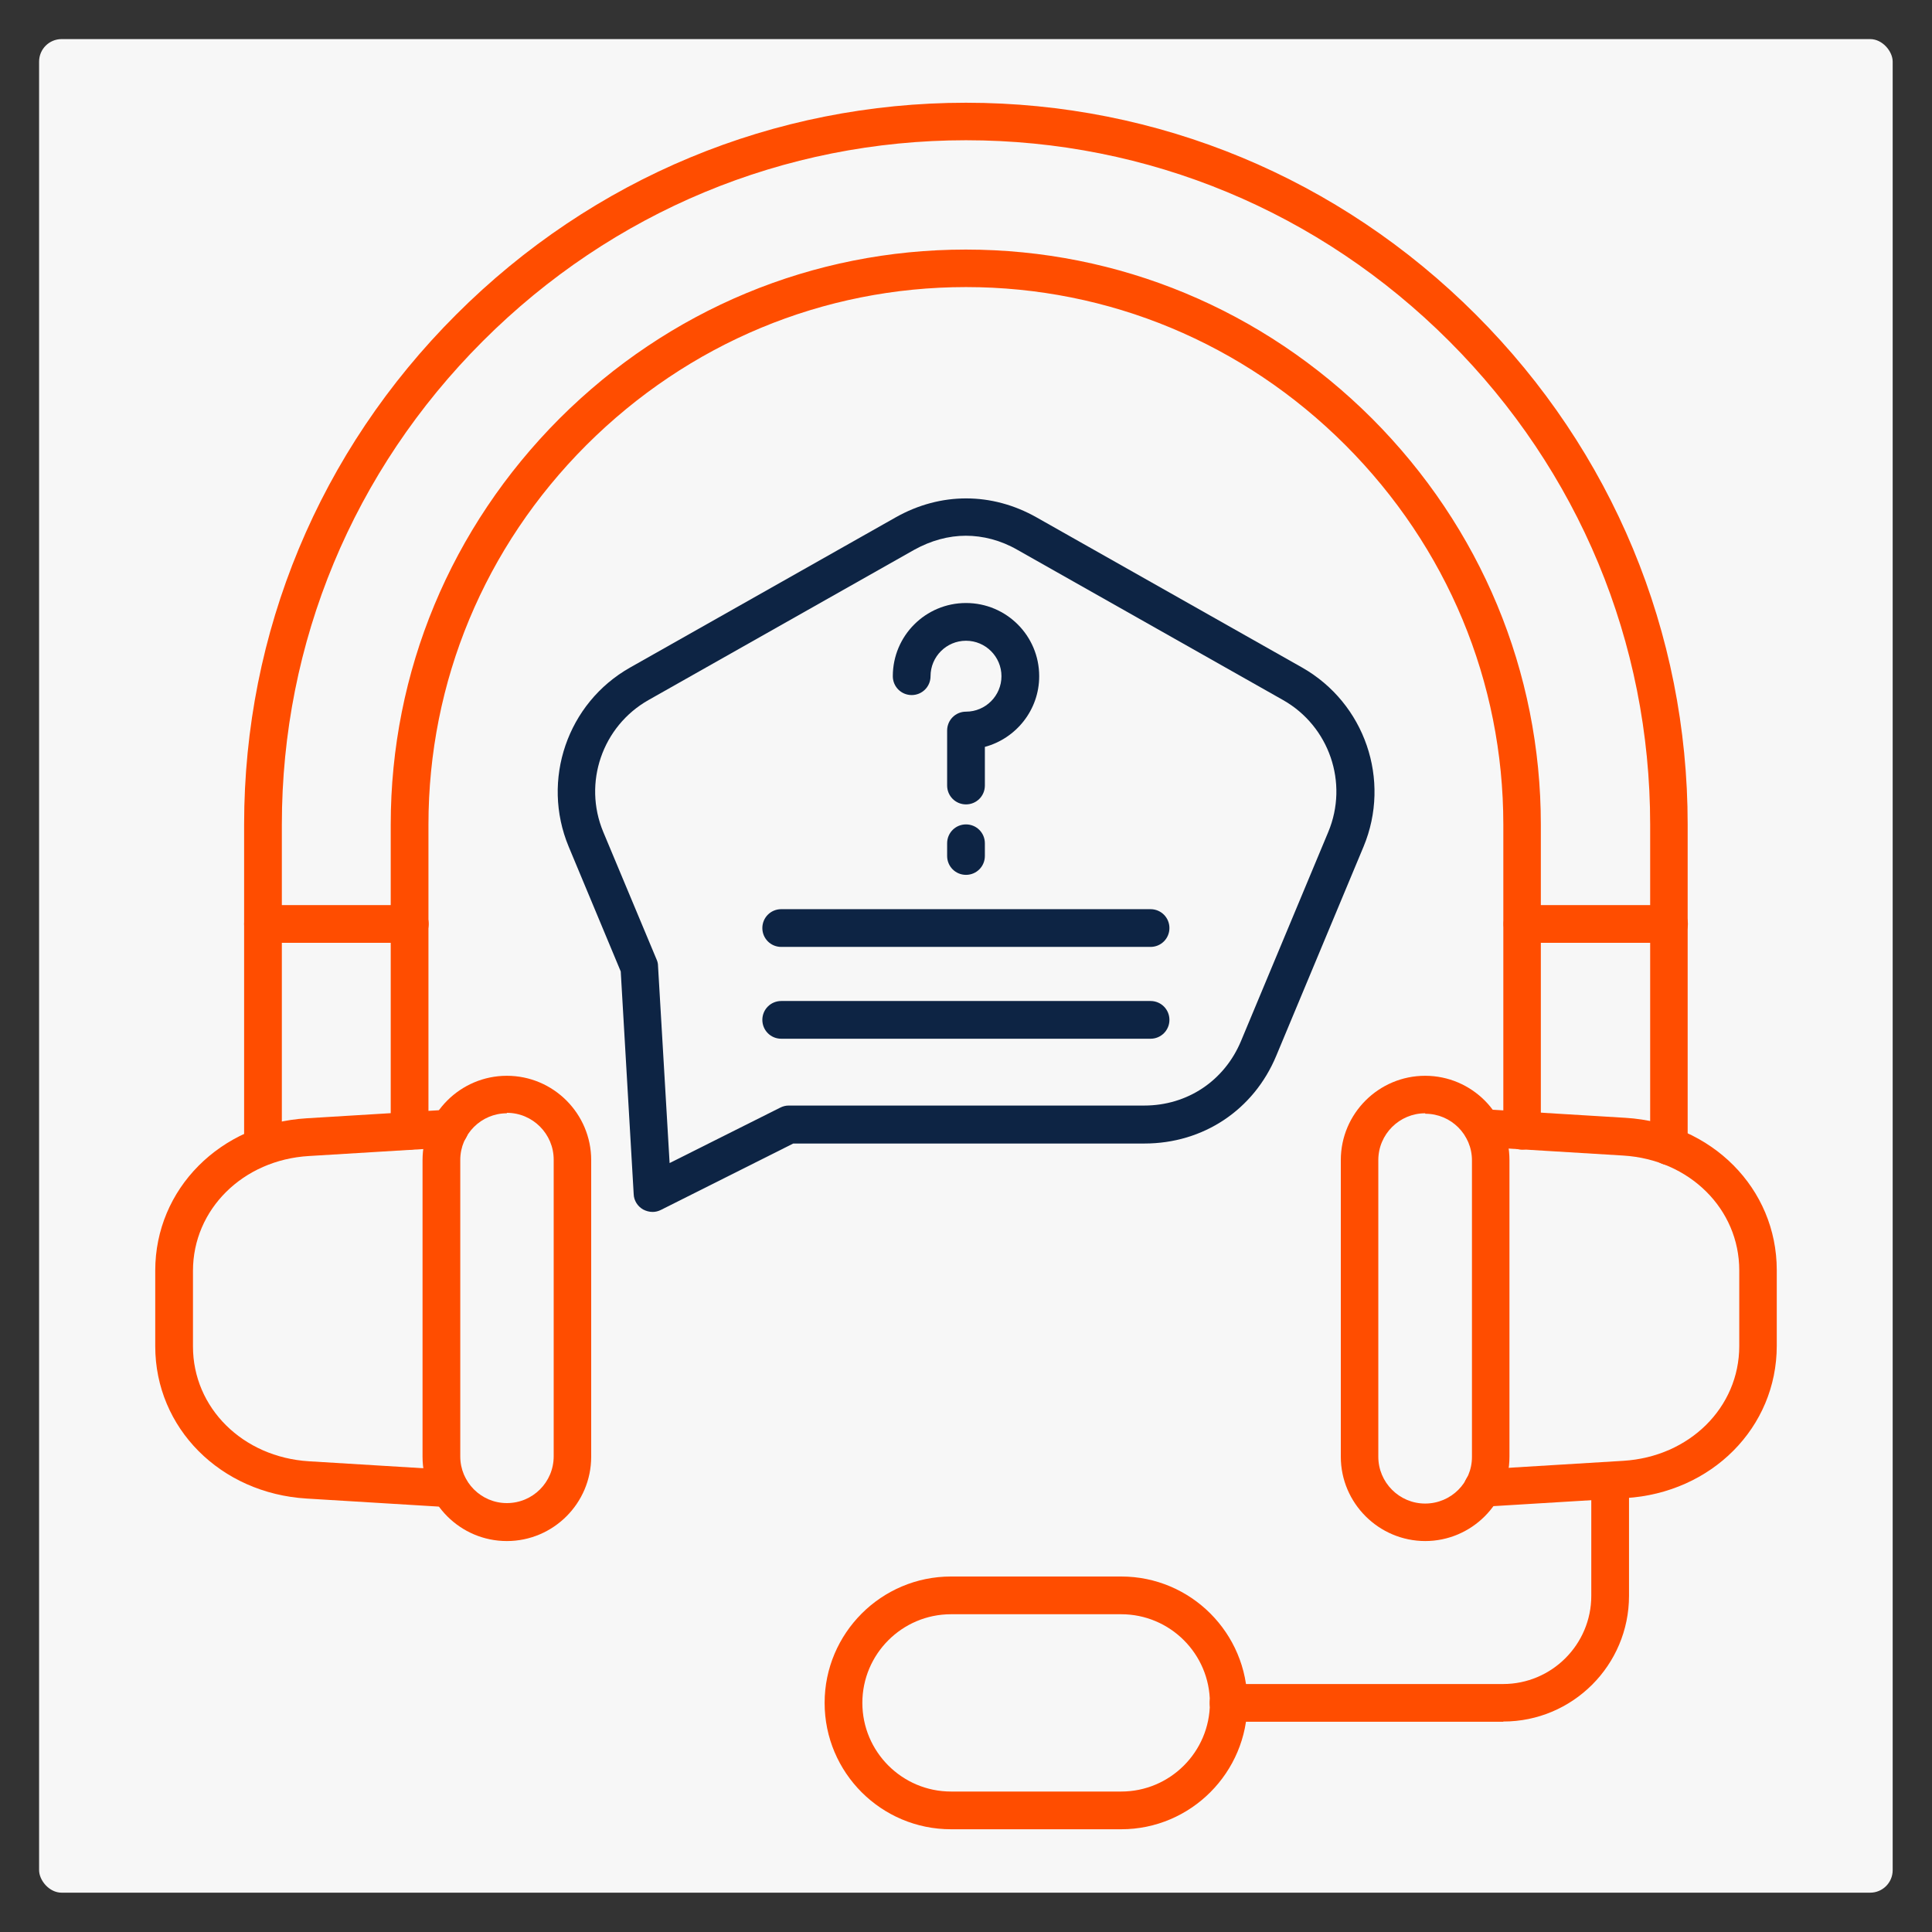 <svg xmlns="http://www.w3.org/2000/svg" id="Layer_1" data-name="Layer 1" viewBox="0 0 85 85"><rect x="0" y="0" width="85" height="85" fill="#333333" stroke="none"/><defs><style>      .cls-1 {        fill: #ff4d00;      }      .cls-1, .cls-2 {        fill-rule: evenodd;      }      .cls-3 {        fill: #f7f7f7;      }      .cls-2 {        fill: #0d2444;      }    </style></defs><rect class="cls-3" x="1.72" y="1.72" width="81.55" height="81.55" rx=".99" ry=".99"></rect><g id="Layer_1-2" data-name="Layer_1"><g id="_486724136" data-name=" 486724136"><path id="_486725096" data-name=" 486725096" class="cls-1" d="M18.03,41.48h-6.46c-.46,0-.83-.37-.83-.83,0-.46.37-.83.83-.83h6.46c.46,0,.83.37.83.83,0,.46-.37.83-.83.83h0Z"></path><path id="_486725024" data-name=" 486725024" class="cls-1" d="M66.97,50.58c-.46,0-.83-.37-.83-.83v-13.47c0-6.29-2.47-12.21-6.95-16.7-4.48-4.48-10.41-6.95-16.69-6.95-6.29,0-12.21,2.47-16.7,6.95-4.48,4.48-6.95,10.41-6.95,16.7v13.47c0,.46-.37.83-.83.83-.46,0-.83-.37-.83-.83v-13.47c0-6.73,2.64-13.07,7.43-17.87,4.8-4.79,11.14-7.43,17.87-7.43s13.07,2.64,17.87,7.43c4.79,4.8,7.43,11.14,7.43,17.87v13.47c0,.46-.37.83-.83.83h0ZM73.43,51.26c-.46,0-.83-.37-.83-.83v-14.16c0-8.01-3.14-15.56-8.84-21.26-5.7-5.7-13.25-8.84-21.26-8.84-8.01,0-15.56,3.14-21.26,8.84-5.7,5.7-8.84,13.25-8.84,21.26v14.16c0,.46-.37.83-.83.83s-.83-.37-.83-.83v-14.16c0-8.45,3.31-16.42,9.33-22.43,6.01-6.01,13.98-9.32,22.43-9.32,8.45,0,16.42,3.31,22.43,9.32,6.01,6.01,9.32,13.98,9.32,22.43v14.16c0,.46-.37.83-.83.83h0Z"></path><path id="_486724952" data-name=" 486724952" class="cls-1" d="M66.13,75.75h-12.08c-.46,0-.83-.37-.83-.83,0-.46.37-.83.83-.83h12.08c2.14,0,3.88-1.74,3.88-3.88v-4.71c0-.46.37-.83.83-.83.46,0,.83.37.83.83v4.71c0,3.05-2.48,5.53-5.53,5.53h0Z"></path><path id="_486724880" data-name=" 486724880" class="cls-1" d="M41.84,71.02c-2.15,0-3.9,1.75-3.9,3.9,0,2.15,1.75,3.9,3.9,3.9h7.49c2.15,0,3.9-1.75,3.9-3.9,0-2.15-1.75-3.9-3.9-3.9h-7.49s0,0,0,0ZM49.33,80.48h-7.49c-3.07,0-5.56-2.49-5.56-5.56,0-3.06,2.49-5.56,5.56-5.56h7.49c3.06,0,5.55,2.49,5.55,5.56,0,3.06-2.49,5.56-5.55,5.56h0Z"></path><path id="_486724808" data-name=" 486724808" class="cls-1" d="M65.23,66.31c-.44,0-.8-.34-.83-.78-.03-.46.32-.85.78-.88l6.24-.38c2.91-.18,5.1-2.35,5.1-5.05v-3.33c0-2.7-2.19-4.87-5.1-5.05l-6.24-.38c-.46-.03-.81-.42-.78-.88.03-.46.42-.8.88-.78l6.24.38c3.79.23,6.65,3.11,6.65,6.7v3.33c0,3.59-2.86,6.47-6.65,6.7l-6.24.38s-.03,0-.05,0h0Z"></path><path id="_486724736" data-name=" 486724736" class="cls-1" d="M62.7,48.98c-1.13,0-2.06.92-2.06,2.06v13.05c0,1.13.92,2.06,2.06,2.06,1.14,0,2.06-.92,2.06-2.05v-13.05c0-1.13-.92-2.05-2.05-2.05h0,0ZM62.71,67.8c-2.05,0-3.72-1.67-3.72-3.71v-13.05c0-2.05,1.67-3.71,3.71-3.71h0c2.05,0,3.71,1.67,3.71,3.71v13.05c0,2.05-1.67,3.71-3.71,3.71h0Z"></path><path id="_486724664" data-name=" 486724664" class="cls-1" d="M19.78,66.31s-.03,0-.05,0l-6.24-.38c-3.8-.23-6.66-3.11-6.66-6.7v-3.33c0-3.59,2.86-6.47,6.66-6.7l6.24-.38c.45-.03.85.32.88.78.03.46-.32.85-.78.88l-6.24.38c-2.9.17-5.1,2.35-5.1,5.05v3.33c0,2.7,2.19,4.87,5.1,5.05l6.24.38c.46.03.81.42.78.88-.03.44-.39.78-.83.78h0Z"></path><path id="_486724592" data-name=" 486724592" class="cls-1" d="M22.3,48.98c-1.13,0-2.05.92-2.05,2.05v13.05c0,1.13.92,2.05,2.05,2.05,1.14,0,2.06-.92,2.06-2.06v-13.05c0-1.13-.92-2.06-2.06-2.06h0ZM22.3,67.8c-2.05,0-3.71-1.67-3.71-3.71v-13.05c0-2.05,1.67-3.71,3.71-3.71h0c2.05,0,3.71,1.67,3.71,3.71v13.05c0,2.05-1.67,3.71-3.71,3.71h0Z"></path><path id="_486724520" data-name=" 486724520" class="cls-1" d="M73.43,41.48h-6.45c-.46,0-.83-.37-.83-.83,0-.46.37-.83.83-.83h6.45c.46,0,.83.37.83.83,0,.46-.37.83-.83.83Z"></path><path id="_486724448" data-name=" 486724448" class="cls-2" d="M50.62,41.66h-16.25c-.46,0-.83-.37-.83-.83,0-.46.37-.83.83-.83h16.25c.46,0,.83.37.83.83s-.37.83-.83.83h0Z"></path><path id="_486724376" data-name=" 486724376" class="cls-2" d="M50.62,45.7h-16.25c-.46,0-.83-.37-.83-.83,0-.46.37-.83.83-.83h16.25c.46,0,.83.37.83.83s-.37.83-.83.83h0Z"></path><path id="_486724304" data-name=" 486724304" class="cls-2" d="M42.5,35.39c-.46,0-.83-.37-.83-.83v-2.42c0-.46.37-.83.83-.83.86,0,1.56-.7,1.56-1.56,0-.86-.7-1.56-1.56-1.56-.86,0-1.56.7-1.56,1.56,0,.46-.37.83-.83.83-.46,0-.83-.37-.83-.83,0-1.78,1.44-3.22,3.22-3.22s3.22,1.44,3.22,3.22c0,1.49-1.02,2.74-2.39,3.11v1.7c0,.46-.37.83-.83.83h0Z"></path><path id="_486724232" data-name=" 486724232" class="cls-2" d="M42.5,38.49c-.46,0-.83-.37-.83-.83v-.56c0-.46.37-.83.83-.83.46,0,.83.37.83.83v.56c0,.46-.37.83-.83.83Z"></path><path id="_486724184" data-name=" 486724184" class="cls-2" d="M42.5,23.57c-.77,0-1.54.21-2.28.62l-11.69,6.61c-2.03,1.15-2.89,3.64-1.99,5.8l2.35,5.62c.04.09.06.18.06.27l.51,8.68,4.87-2.44c.12-.06.24-.09.37-.09h15.64c1.9,0,3.53-1.09,4.26-2.84l3.84-9.2c.9-2.16.04-4.65-1.99-5.8l-11.69-6.61c-.73-.42-1.51-.62-2.28-.62h0ZM28.71,53.32c-.14,0-.29-.04-.42-.11-.24-.14-.4-.39-.41-.67l-.57-9.8-2.29-5.49c-1.22-2.93-.06-6.32,2.7-7.88l11.69-6.61c1.97-1.11,4.22-1.11,6.19,0h0s11.69,6.61,11.69,6.61c2.76,1.57,3.92,4.95,2.7,7.88l-3.84,9.2c-.99,2.38-3.21,3.86-5.8,3.86h-15.45s-5.82,2.92-5.82,2.92c-.12.06-.24.09-.37.09h0Z"></path></g></g></svg>